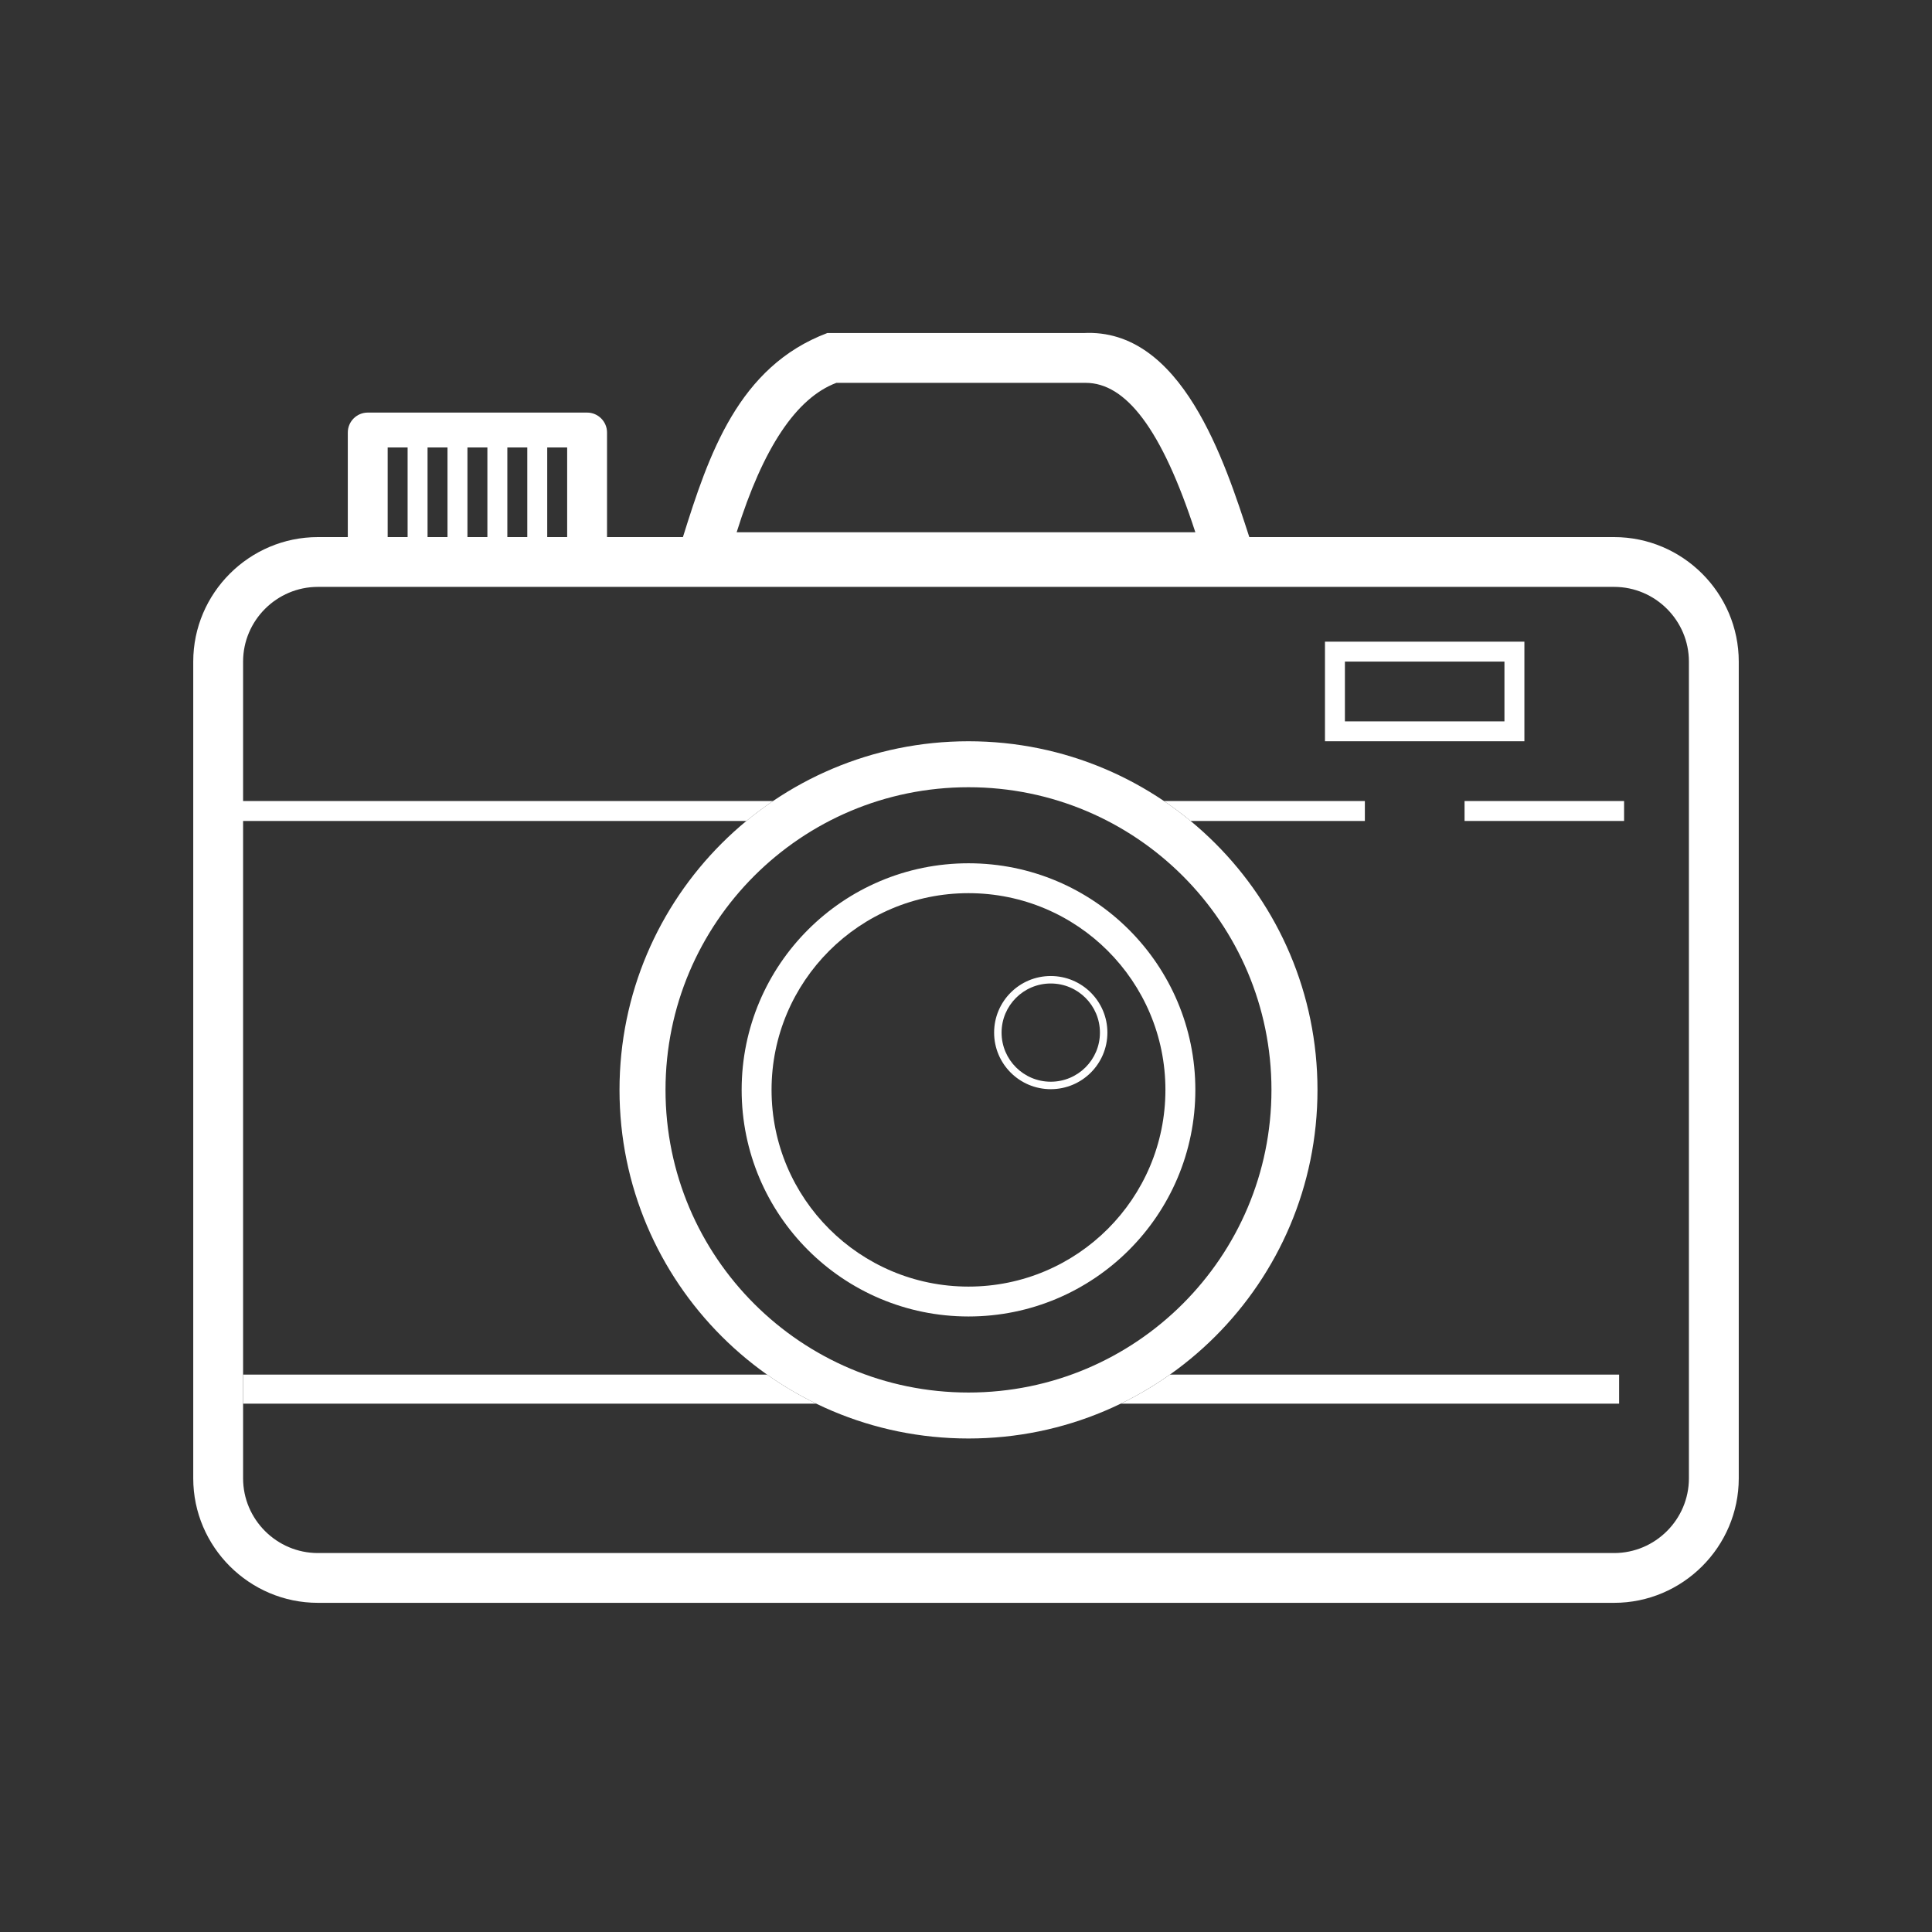 <svg xmlns="http://www.w3.org/2000/svg" xmlns:xlink="http://www.w3.org/1999/xlink" width="500" viewBox="0 0 375 375" height="500" preserveAspectRatio="xMidYMid meet"><rect x="0" y="0" width="375" height="375" fill="#333333" stroke="none"/><defs><clipPath id="44035bd022"><path d="M 37.5 64 L 337.5 64 L 337.5 311.109 L 37.5 311.109 Z M 37.5 64 " clip-rule="nonzero"></path></clipPath></defs><g clip-path="url(#44035bd022)"><path fill="#ffffff" d="M 61.699 104.25 L 67.508 104.25 L 67.508 83.949 C 67.508 81.82 69.246 80.082 71.375 80.082 L 113.957 80.082 C 116.086 80.082 117.824 81.82 117.824 83.949 L 117.824 104.25 L 132.555 104.25 C 137.566 88.219 143.309 71.152 160.574 64.645 C 177.141 64.645 193.707 64.645 210.273 64.645 C 229.398 63.609 237.738 89.621 242.492 104.25 L 313.301 104.25 C 326.605 104.25 337.492 115.121 337.492 128.414 L 337.492 286.945 C 337.492 300.234 326.605 311.109 313.301 311.109 L 61.699 311.109 C 48.395 311.109 37.508 300.234 37.508 286.945 L 37.508 128.414 C 37.508 115.121 48.395 104.25 61.699 104.25 Z M 106.215 86.848 L 106.215 104.25 L 110.086 104.25 L 110.086 86.848 Z M 102.344 104.25 L 102.344 86.848 L 98.473 86.848 L 98.473 104.25 Z M 94.602 104.25 L 94.602 86.848 L 90.73 86.848 L 90.73 104.25 Z M 86.859 104.25 L 86.859 86.848 L 82.988 86.848 L 82.988 104.25 Z M 79.117 104.25 L 79.117 86.848 L 75.246 86.848 L 75.246 104.25 Z M 162.34 74.312 C 194.598 74.312 210.727 74.312 210.727 74.312 C 218.465 74.312 225.457 83.125 232.016 103.312 C 232.016 103.312 202.34 103.312 142.984 103.312 C 148.113 86.906 154.566 77.238 162.34 74.312 Z M 61.699 113.914 L 313.301 113.914 C 321.285 113.914 327.816 120.438 327.816 128.414 L 327.816 286.945 C 327.816 294.918 321.285 301.445 313.301 301.445 L 61.699 301.445 C 53.715 301.445 47.184 294.918 47.184 286.945 L 47.184 128.414 C 47.184 120.438 53.715 113.914 61.699 113.914 Z M 61.699 113.914 " fill-opacity="1" fill-rule="evenodd"></path></g><path fill="#ffffff" d="M 257.176 124.547 L 295.883 124.547 L 295.883 143.879 L 257.176 143.879 Z M 261.047 128.414 L 292.012 128.414 L 292.012 140.016 L 261.047 140.016 Z M 261.047 128.414 " fill-opacity="1" fill-rule="evenodd"></path><path fill="#ffffff" d="M 225.922 155.48 L 264.918 155.48 L 264.918 159.348 L 231.09 159.348 C 229.434 157.977 227.707 156.688 225.922 155.48 Z M 225.922 155.48 " fill-opacity="1" fill-rule="evenodd"></path><path fill="#ffffff" d="M 46.215 155.48 L 150.047 155.48 C 148.262 156.688 146.535 157.977 144.875 159.348 L 46.215 159.348 Z M 46.215 155.48 " fill-opacity="1" fill-rule="evenodd"></path><path fill="#ffffff" d="M 284.27 155.48 L 315.234 155.48 L 315.234 159.348 L 284.27 159.348 Z M 284.27 155.48 " fill-opacity="1" fill-rule="evenodd"></path><path fill="#ffffff" d="M 227.074 266.812 L 314.27 266.812 L 314.27 272.445 L 217.539 272.445 C 220.883 270.824 224.066 268.938 227.074 266.812 Z M 227.074 266.812 " fill-opacity="1" fill-rule="evenodd"></path><path fill="#ffffff" d="M 47.184 266.812 L 148.895 266.812 C 151.898 268.938 155.086 270.824 158.426 272.445 L 47.184 272.445 Z M 47.184 266.812 " fill-opacity="1" fill-rule="evenodd"></path><path fill="#ffffff" d="M 187.984 167.562 C 212.301 167.562 232.016 187.254 232.016 211.543 C 232.016 235.836 212.301 255.527 187.984 255.527 C 163.664 255.527 143.953 235.836 143.953 211.543 C 143.953 187.254 163.664 167.562 187.984 167.562 Z M 187.984 173.363 C 209.094 173.363 226.207 190.457 226.207 211.543 C 226.207 232.633 209.094 249.727 187.984 249.727 C 166.871 249.727 149.758 232.633 149.758 211.543 C 149.758 190.457 166.871 173.363 187.984 173.363 Z M 187.984 173.363 " fill-opacity="1" fill-rule="evenodd"></path><path fill="#ffffff" d="M 187.984 143.879 C 225.395 143.879 255.723 174.172 255.723 211.543 C 255.723 248.918 225.395 279.211 187.984 279.211 C 150.57 279.211 120.246 248.918 120.246 211.543 C 120.246 174.172 150.57 143.879 187.984 143.879 Z M 187.984 152.801 C 220.461 152.801 246.789 179.102 246.789 211.543 C 246.789 243.988 220.461 270.289 187.984 270.289 C 155.504 270.289 129.176 243.988 129.176 211.543 C 129.176 179.102 155.504 152.801 187.984 152.801 Z M 187.984 152.801 " fill-opacity="1" fill-rule="evenodd"></path><path fill="#ffffff" d="M 203.949 189.445 C 210.023 189.445 214.945 194.363 214.945 200.43 C 214.945 206.492 210.023 211.41 203.949 211.41 C 197.879 211.41 192.957 206.492 192.957 200.43 C 192.957 194.363 197.879 189.445 203.949 189.445 Z M 203.949 190.895 C 209.223 190.895 213.496 195.164 213.496 200.43 C 213.496 205.695 209.223 209.961 203.949 209.961 C 198.68 209.961 194.406 205.695 194.406 200.43 C 194.406 195.164 198.68 190.895 203.949 190.895 Z M 203.949 190.895 " fill-opacity="1" fill-rule="evenodd"></path></svg>